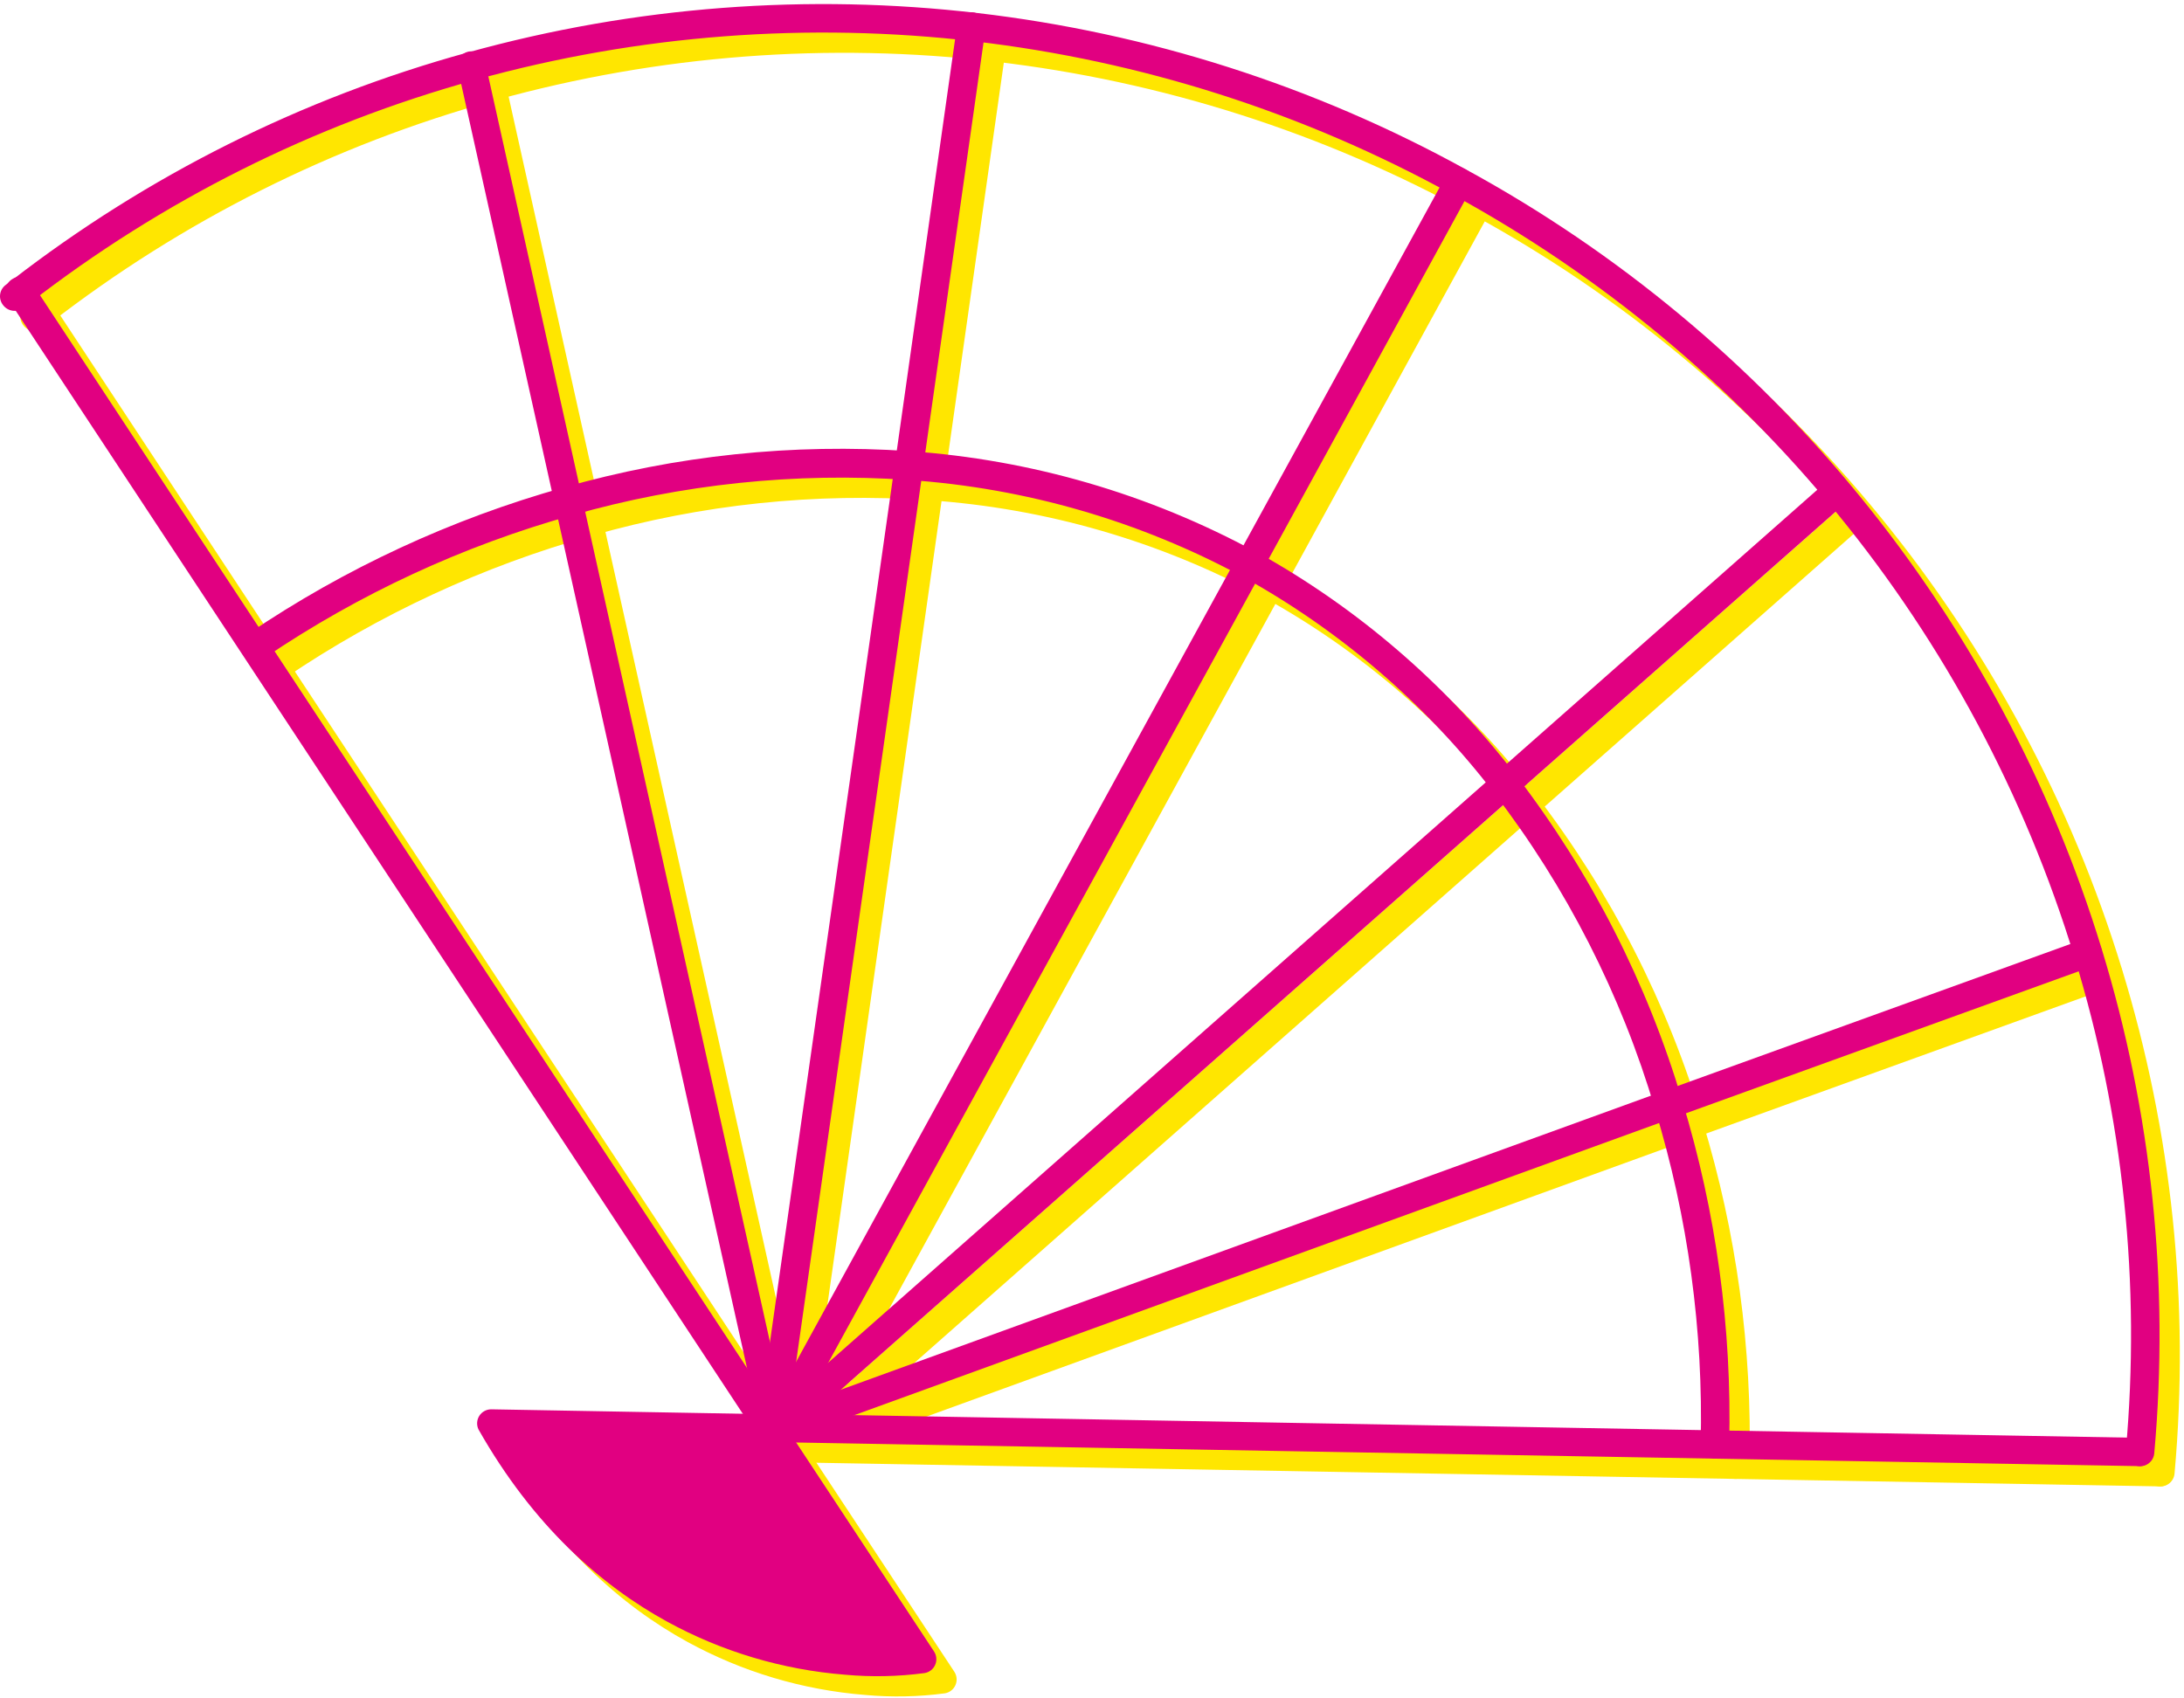 <?xml version="1.0" encoding="UTF-8"?> <svg xmlns="http://www.w3.org/2000/svg" width="216" height="168" viewBox="0 0 216 168" fill="none"> <path d="M78.114 143.249L50.564 142.759C66.404 170.669 93.194 166.119 93.194 166.119L78.114 143.249Z" fill="#FFE600"></path> <path d="M78.494 142.609L78.384 143.249L78.624 143.259L78.494 142.609Z" fill="#FFE600"></path> <path d="M78.754 143.249L78.654 143.339L78.884 143.249H78.754Z" fill="#FFE600"></path> <path d="M212.254 145.489C213.737 129.037 212.008 112.452 207.164 96.659C197.307 64.42 175.201 37.331 145.594 21.209C116.109 4.971 81.441 0.915 49.004 9.909C33.009 14.322 18.033 21.827 4.924 31.999L4.854 32.049C4.714 32.139 4.534 32.289 4.324 32.449C4.177 32.565 4.008 32.65 3.827 32.7C3.647 32.75 3.458 32.764 3.272 32.741C3.086 32.717 2.907 32.658 2.744 32.565C2.581 32.472 2.438 32.347 2.324 32.199C2.205 32.054 2.116 31.886 2.063 31.706C2.01 31.526 1.993 31.337 2.015 31.15C2.036 30.964 2.095 30.783 2.188 30.62C2.28 30.457 2.405 30.314 2.554 30.199C2.734 30.069 2.944 29.889 3.214 29.699L4.024 30.859L3.154 29.749C16.566 19.358 31.885 11.697 48.244 7.199C81.396 -2 116.831 2.146 146.964 18.749C177.21 35.235 199.791 62.918 209.864 95.859C214.81 112.003 216.576 128.953 215.064 145.769C215.046 145.952 214.993 146.13 214.907 146.293C214.82 146.456 214.702 146.6 214.56 146.717C214.418 146.834 214.254 146.921 214.078 146.975C213.902 147.029 213.717 147.047 213.534 147.029C213.162 146.991 212.819 146.809 212.579 146.521C212.34 146.233 212.223 145.862 212.254 145.489Z" fill="#FFE600"></path> <path d="M170.204 144.839C170.481 133.619 168.955 122.426 165.684 111.689C162.336 100.373 156.932 89.769 149.744 80.409C143.032 71.667 134.59 64.402 124.944 59.069C114.731 53.542 103.45 50.272 91.864 49.479C80.656 48.705 69.398 49.886 58.594 52.969C47.771 55.998 37.509 60.756 28.204 67.059C28.049 67.167 27.874 67.244 27.689 67.284C27.504 67.323 27.313 67.326 27.127 67.292C26.941 67.257 26.764 67.186 26.605 67.083C26.447 66.98 26.31 66.846 26.204 66.689C26.091 66.536 26.011 66.362 25.968 66.176C25.925 65.991 25.92 65.799 25.954 65.612C25.988 65.425 26.059 65.246 26.164 65.088C26.269 64.929 26.405 64.793 26.564 64.689C36.123 58.221 46.661 53.335 57.774 50.219C68.871 47.055 80.432 45.84 91.944 46.629C103.957 47.46 115.652 50.863 126.234 56.609H126.294C136.28 62.144 145.021 69.674 151.974 78.729C159.364 88.36 164.926 99.263 168.384 110.899C171.74 121.911 173.306 133.391 173.024 144.899C173.024 145.085 172.987 145.269 172.915 145.441C172.842 145.612 172.736 145.767 172.603 145.897C172.47 146.026 172.312 146.128 172.138 146.195C171.965 146.263 171.78 146.295 171.594 146.289C171.221 146.276 170.868 146.117 170.612 145.845C170.355 145.574 170.216 145.212 170.224 144.839H170.204Z" fill="#FFE600"></path> <path d="M78.124 142.029L78.354 141.939L166.504 109.939L207.994 94.939C208.346 94.813 208.733 94.83 209.071 94.988C209.41 95.145 209.673 95.429 209.804 95.779C209.871 95.951 209.903 96.135 209.898 96.319C209.892 96.503 209.85 96.684 209.774 96.852C209.698 97.02 209.588 97.171 209.453 97.296C209.317 97.421 209.158 97.517 208.984 97.579L167.494 112.579L79.354 144.579L79.144 144.659C78.794 144.794 78.404 144.786 78.06 144.636C77.716 144.486 77.444 144.207 77.304 143.859C77.237 143.685 77.204 143.5 77.209 143.313C77.214 143.127 77.256 142.943 77.332 142.773C77.408 142.603 77.517 142.449 77.653 142.322C77.789 142.194 77.949 142.095 78.124 142.029Z" fill="#FFE600"></path> <path d="M50.014 8.259L59.594 51.329L79.844 142.329L79.964 142.909C80.016 143.086 80.033 143.271 80.013 143.454C79.994 143.637 79.938 143.815 79.85 143.976C79.762 144.138 79.642 144.281 79.499 144.396C79.356 144.512 79.191 144.598 79.014 144.649C78.655 144.752 78.269 144.711 77.94 144.533C77.611 144.356 77.365 144.056 77.254 143.699V143.609V143.489L77.114 142.849L56.864 51.849L47.274 8.769C47.233 8.59 47.228 8.404 47.26 8.223C47.292 8.042 47.36 7.869 47.459 7.714C47.559 7.559 47.689 7.426 47.841 7.322C47.992 7.218 48.164 7.146 48.344 7.109C48.529 7.072 48.721 7.072 48.906 7.11C49.091 7.148 49.267 7.223 49.423 7.33C49.579 7.437 49.711 7.575 49.813 7.735C49.914 7.894 49.983 8.073 50.014 8.259Z" fill="#FFE600"></path> <path d="M76.964 143.249V143.079L77.064 142.439L90.514 47.879L96.674 4.409C96.701 4.226 96.764 4.051 96.859 3.892C96.954 3.734 97.079 3.596 97.228 3.486C97.377 3.376 97.546 3.297 97.725 3.253C97.905 3.209 98.091 3.201 98.274 3.229C98.645 3.284 98.979 3.482 99.204 3.782C99.428 4.082 99.525 4.458 99.474 4.829L93.304 48.269L79.884 142.799L79.784 143.419V143.569C79.737 143.939 79.545 144.274 79.251 144.503C78.957 144.732 78.584 144.835 78.214 144.789C77.847 144.744 77.512 144.558 77.279 144.271C77.046 143.984 76.933 143.618 76.964 143.249Z" fill="#FFE600"></path> <path d="M77.724 142.279L77.804 142.199L78.044 141.979L149.924 78.529L182.374 49.889C182.653 49.639 183.019 49.509 183.393 49.529C183.767 49.548 184.118 49.716 184.369 49.994C184.62 50.273 184.749 50.639 184.73 51.014C184.71 51.388 184.543 51.739 184.264 51.989L151.804 80.639L79.964 144.059L79.714 144.289L79.604 144.379C79.318 144.622 78.948 144.742 78.573 144.714C78.199 144.686 77.851 144.512 77.604 144.229C77.366 143.953 77.245 143.594 77.268 143.23C77.29 142.866 77.454 142.525 77.724 142.279Z" fill="#FFE600"></path> <path d="M77.704 142.259L124.324 57.159L145.064 19.299L145.124 19.179C145.327 18.897 145.626 18.699 145.964 18.623C146.303 18.546 146.658 18.596 146.962 18.764C147.266 18.931 147.499 19.204 147.615 19.532C147.731 19.859 147.724 20.217 147.594 20.539L147.524 20.659L126.804 58.519L80.184 143.619C80.004 143.948 79.7 144.192 79.34 144.297C78.98 144.402 78.593 144.36 78.264 144.179C77.935 143.999 77.692 143.695 77.586 143.335C77.481 142.975 77.524 142.588 77.704 142.259Z" fill="#FFE600"></path> <path d="M78.134 141.849H78.894L171.594 143.489L213.594 144.229C213.969 144.234 214.327 144.388 214.589 144.656C214.851 144.924 214.997 145.284 214.994 145.659C214.989 146.026 214.839 146.376 214.576 146.633C214.314 146.889 213.961 147.032 213.594 147.029L171.594 146.289L78.884 144.659H78.104C77.731 144.654 77.375 144.502 77.113 144.236C76.851 143.971 76.704 143.612 76.704 143.239C76.704 143.053 76.741 142.869 76.814 142.698C76.886 142.527 76.992 142.372 77.125 142.242C77.259 142.112 77.417 142.011 77.59 141.943C77.763 141.876 77.948 141.844 78.134 141.849Z" fill="#FFE600"></path> <path d="M78.114 143.249L79.294 142.489L94.374 165.349C94.505 165.543 94.584 165.766 94.606 165.998C94.628 166.231 94.591 166.465 94.498 166.679C94.405 166.893 94.26 167.081 94.076 167.224C93.892 167.367 93.674 167.462 93.444 167.499C90.832 167.846 88.189 167.9 85.564 167.659C79.399 167.169 73.408 165.38 67.984 162.409C61.454 158.829 54.734 152.929 49.334 143.409C49.23 143.196 49.182 142.961 49.195 142.724C49.208 142.488 49.281 142.259 49.407 142.058C49.533 141.858 49.709 141.693 49.916 141.58C50.124 141.466 50.357 141.407 50.594 141.409L78.154 141.899C78.386 141.9 78.613 141.959 78.816 142.071C79.019 142.183 79.19 142.344 79.314 142.539L78.134 143.299V144.699L50.584 144.209V142.809L51.814 142.129C56.974 151.209 63.254 156.699 69.354 160.039C74.424 162.808 80.024 164.468 85.784 164.909C87.54 165.056 89.305 165.076 91.064 164.969C91.684 164.969 92.174 164.879 92.504 164.849H92.864H92.964L93.214 166.239L92.044 166.999L76.964 144.129L78.134 143.369L78.114 143.249Z" fill="#FFE600"></path> <path d="M5.194 30.039L5.254 30.129L28.404 65.269L79.294 142.489C79.397 142.642 79.468 142.815 79.503 142.995C79.538 143.176 79.537 143.362 79.5 143.543C79.463 143.724 79.39 143.895 79.286 144.047C79.182 144.199 79.049 144.329 78.894 144.429C78.736 144.536 78.558 144.611 78.371 144.647C78.184 144.684 77.992 144.683 77.805 144.644C77.618 144.605 77.441 144.528 77.285 144.419C77.128 144.31 76.995 144.171 76.894 144.009L26.004 66.789L2.834 31.639L2.774 31.529C2.674 31.375 2.607 31.201 2.575 31.02C2.544 30.839 2.549 30.653 2.591 30.474C2.633 30.294 2.711 30.126 2.82 29.977C2.928 29.828 3.066 29.703 3.224 29.609C3.381 29.506 3.557 29.435 3.742 29.401C3.926 29.367 4.116 29.37 4.299 29.41C4.483 29.45 4.657 29.526 4.81 29.634C4.964 29.742 5.094 29.88 5.194 30.039Z" fill="#FFE600"></path> <path d="M76.108 141.246L48.558 140.756C64.398 168.666 91.188 164.116 91.188 164.116L76.108 141.246Z" fill="#E10081"></path> <path d="M76.488 140.606L76.378 141.246L76.618 141.256L76.488 140.606Z" fill="#E10081"></path> <path d="M76.748 141.246L76.648 141.336L76.878 141.246H76.748Z" fill="#E10081"></path> <path d="M210.248 143.486C211.731 127.034 210.003 110.449 205.158 94.656C195.301 62.417 173.195 35.329 143.588 19.206C114.103 2.968 79.435 -1.088 46.998 7.906C31.003 12.319 16.027 19.824 2.918 29.996L2.848 30.046C2.708 30.136 2.528 30.286 2.318 30.446C2.171 30.562 2.002 30.647 1.821 30.697C1.641 30.747 1.452 30.761 1.266 30.738C1.08 30.714 0.901 30.655 0.738 30.562C0.575 30.469 0.433 30.345 0.318 30.196C0.199 30.051 0.11 29.884 0.057 29.703C0.004 29.523 -0.012 29.334 0.009 29.148C0.03 28.961 0.089 28.78 0.182 28.617C0.274 28.454 0.399 28.311 0.548 28.196C0.728 28.066 0.938 27.886 1.208 27.696L2.018 28.856L1.148 27.746C14.56 17.355 29.879 9.694 46.238 5.196C79.39 -4.003 114.825 0.143 144.958 16.746C175.204 33.232 197.785 60.915 207.858 93.856C212.804 110 214.57 126.95 213.058 143.766C213.041 143.95 212.987 144.128 212.901 144.29C212.814 144.453 212.697 144.597 212.554 144.714C212.412 144.831 212.249 144.919 212.072 144.972C211.896 145.026 211.711 145.044 211.528 145.026C211.156 144.988 210.813 144.806 210.574 144.518C210.334 144.23 210.217 143.859 210.248 143.486Z" fill="#E10081"></path> <path d="M168.198 142.836C168.475 131.616 166.949 120.423 163.678 109.686C160.33 98.37 154.927 87.766 147.738 78.406C141.026 69.664 132.584 62.399 122.938 57.066C112.725 51.539 101.444 48.269 89.858 47.476C78.65 46.702 67.392 47.883 56.588 50.966C45.765 53.995 35.503 58.753 26.198 65.056C26.043 65.164 25.868 65.241 25.683 65.281C25.498 65.32 25.307 65.323 25.121 65.289C24.935 65.254 24.758 65.183 24.599 65.08C24.441 64.977 24.305 64.843 24.198 64.686C24.086 64.533 24.005 64.359 23.962 64.173C23.919 63.988 23.915 63.796 23.948 63.609C23.982 63.422 24.053 63.243 24.158 63.085C24.263 62.926 24.399 62.791 24.558 62.686C34.117 56.218 44.655 51.332 55.768 48.216C66.865 45.052 78.426 43.837 89.938 44.626C101.951 45.457 113.646 48.86 124.228 54.606H124.288C134.274 60.141 143.015 67.671 149.968 76.726C157.358 86.357 162.92 97.26 166.378 108.896C169.734 119.908 171.3 131.388 171.018 142.896C171.018 143.082 170.981 143.266 170.909 143.438C170.836 143.609 170.73 143.764 170.597 143.894C170.464 144.023 170.306 144.125 170.132 144.192C169.959 144.26 169.774 144.292 169.588 144.286C169.215 144.273 168.862 144.114 168.606 143.842C168.349 143.571 168.21 143.21 168.218 142.836H168.198Z" fill="#E10081"></path> <path d="M76.118 140.026L76.348 139.936L164.498 107.936L205.988 92.936C206.34 92.81 206.727 92.828 207.066 92.985C207.404 93.142 207.668 93.426 207.798 93.776C207.865 93.948 207.897 94.132 207.892 94.316C207.887 94.5 207.845 94.682 207.768 94.849C207.692 95.017 207.582 95.168 207.447 95.293C207.311 95.418 207.152 95.514 206.978 95.576L165.488 110.576L77.348 142.576L77.138 142.656C76.788 142.791 76.399 142.783 76.054 142.633C75.71 142.483 75.439 142.204 75.298 141.856C75.231 141.682 75.198 141.497 75.203 141.31C75.208 141.124 75.25 140.94 75.326 140.77C75.402 140.6 75.512 140.446 75.648 140.319C75.784 140.191 75.944 140.092 76.118 140.026Z" fill="#E10081"></path> <path d="M48.008 6.256L57.588 49.326L77.838 140.326L77.958 140.906C78.01 141.083 78.027 141.268 78.007 141.451C77.988 141.634 77.932 141.812 77.844 141.973C77.756 142.135 77.637 142.278 77.493 142.393C77.35 142.509 77.185 142.595 77.008 142.646C76.649 142.749 76.263 142.708 75.934 142.53C75.606 142.353 75.359 142.053 75.248 141.696V141.606V141.486L75.108 140.846L54.858 49.846L45.268 6.766C45.227 6.587 45.222 6.401 45.254 6.22C45.286 6.039 45.354 5.866 45.453 5.711C45.553 5.556 45.683 5.423 45.835 5.319C45.987 5.215 46.158 5.143 46.338 5.106C46.524 5.069 46.715 5.069 46.9 5.107C47.085 5.145 47.261 5.22 47.417 5.327C47.573 5.434 47.706 5.572 47.807 5.732C47.909 5.891 47.977 6.07 48.008 6.256Z" fill="#E10081"></path> <path d="M74.958 141.246V141.076L75.058 140.436L88.508 45.876L94.668 2.406C94.695 2.223 94.758 2.048 94.853 1.889C94.948 1.731 95.074 1.593 95.222 1.483C95.371 1.373 95.54 1.294 95.72 1.25C95.899 1.206 96.086 1.198 96.268 1.226C96.639 1.281 96.973 1.48 97.198 1.779C97.422 2.079 97.52 2.455 97.468 2.826L91.298 46.266L77.878 140.796L77.778 141.416V141.566C77.731 141.936 77.539 142.272 77.245 142.5C76.951 142.729 76.578 142.832 76.208 142.786C75.841 142.741 75.506 142.555 75.273 142.268C75.04 141.981 74.927 141.615 74.958 141.246Z" fill="#E10081"></path> <path d="M75.718 140.276L75.798 140.196L76.038 139.976L147.918 76.526L180.368 47.886C180.647 47.636 181.013 47.506 181.387 47.526C181.762 47.545 182.113 47.713 182.363 47.991C182.614 48.27 182.744 48.636 182.724 49.011C182.704 49.385 182.537 49.736 182.258 49.986L149.798 78.636L77.958 142.056L77.708 142.286L77.598 142.376C77.312 142.619 76.942 142.739 76.567 142.711C76.193 142.683 75.845 142.509 75.598 142.226C75.36 141.95 75.239 141.591 75.262 141.227C75.284 140.863 75.448 140.522 75.718 140.276Z" fill="#E10081"></path> <path d="M75.698 140.256L122.318 55.156L143.058 17.296L143.118 17.176C143.321 16.894 143.62 16.696 143.958 16.62C144.297 16.543 144.652 16.593 144.956 16.761C145.26 16.928 145.493 17.201 145.609 17.529C145.726 17.856 145.718 18.214 145.588 18.536L145.518 18.656L124.798 56.516L78.178 141.616C77.998 141.945 77.694 142.189 77.334 142.294C76.974 142.399 76.587 142.357 76.258 142.176C75.929 141.996 75.686 141.692 75.581 141.332C75.476 140.972 75.518 140.585 75.698 140.256Z" fill="#E10081"></path> <path d="M76.128 139.846H76.888L169.588 141.486L211.588 142.226C211.963 142.232 212.321 142.385 212.583 142.653C212.845 142.921 212.991 143.281 212.988 143.656C212.983 144.023 212.833 144.373 212.571 144.63C212.308 144.886 211.955 145.029 211.588 145.026L169.588 144.286L76.878 142.656H76.098C75.725 142.651 75.369 142.499 75.107 142.233C74.845 141.968 74.698 141.609 74.698 141.236C74.698 141.05 74.735 140.866 74.808 140.695C74.88 140.524 74.986 140.369 75.119 140.239C75.253 140.109 75.411 140.008 75.584 139.94C75.757 139.873 75.942 139.841 76.128 139.846Z" fill="#E10081"></path> <path d="M76.108 141.246L77.288 140.486L92.368 163.346C92.499 163.54 92.579 163.763 92.6 163.995C92.622 164.228 92.585 164.462 92.492 164.676C92.399 164.89 92.254 165.078 92.07 165.221C91.886 165.364 91.669 165.459 91.438 165.496C88.826 165.843 86.183 165.897 83.558 165.656C77.393 165.166 71.402 163.377 65.978 160.406C59.448 156.826 52.728 150.926 47.328 141.406C47.224 141.194 47.176 140.958 47.189 140.721C47.202 140.485 47.275 140.256 47.401 140.055C47.527 139.855 47.703 139.69 47.91 139.577C48.118 139.463 48.351 139.404 48.588 139.406L76.148 139.896C76.38 139.897 76.607 139.956 76.81 140.068C77.013 140.18 77.184 140.341 77.308 140.536L76.128 141.296V142.696L48.578 142.206V140.806L49.808 140.126C54.968 149.206 61.248 154.696 67.348 158.036C72.418 160.805 78.019 162.465 83.778 162.906C85.534 163.053 87.299 163.073 89.058 162.966C89.678 162.966 90.168 162.876 90.498 162.846H90.858H90.958L91.208 164.236L90.038 164.996L74.958 142.126L76.128 141.366L76.108 141.246Z" fill="#E10081"></path> <path d="M3.188 28.036L3.248 28.126L26.398 63.266L77.288 140.486C77.391 140.64 77.462 140.812 77.497 140.993C77.532 141.173 77.531 141.36 77.494 141.54C77.457 141.721 77.384 141.892 77.28 142.044C77.176 142.196 77.043 142.326 76.888 142.426C76.73 142.533 76.552 142.608 76.365 142.645C76.178 142.681 75.986 142.68 75.799 142.641C75.612 142.602 75.436 142.525 75.279 142.416C75.123 142.307 74.99 142.168 74.888 142.006L23.998 64.786L0.828 29.636L0.768 29.526C0.668 29.372 0.601 29.198 0.569 29.017C0.538 28.836 0.543 28.65 0.585 28.471C0.627 28.292 0.705 28.123 0.814 27.974C0.922 27.826 1.06 27.701 1.218 27.606C1.375 27.503 1.551 27.432 1.736 27.398C1.92 27.364 2.11 27.367 2.294 27.407C2.477 27.447 2.651 27.523 2.804 27.631C2.958 27.739 3.088 27.877 3.188 28.036Z" fill="#E10081"></path> </svg> 